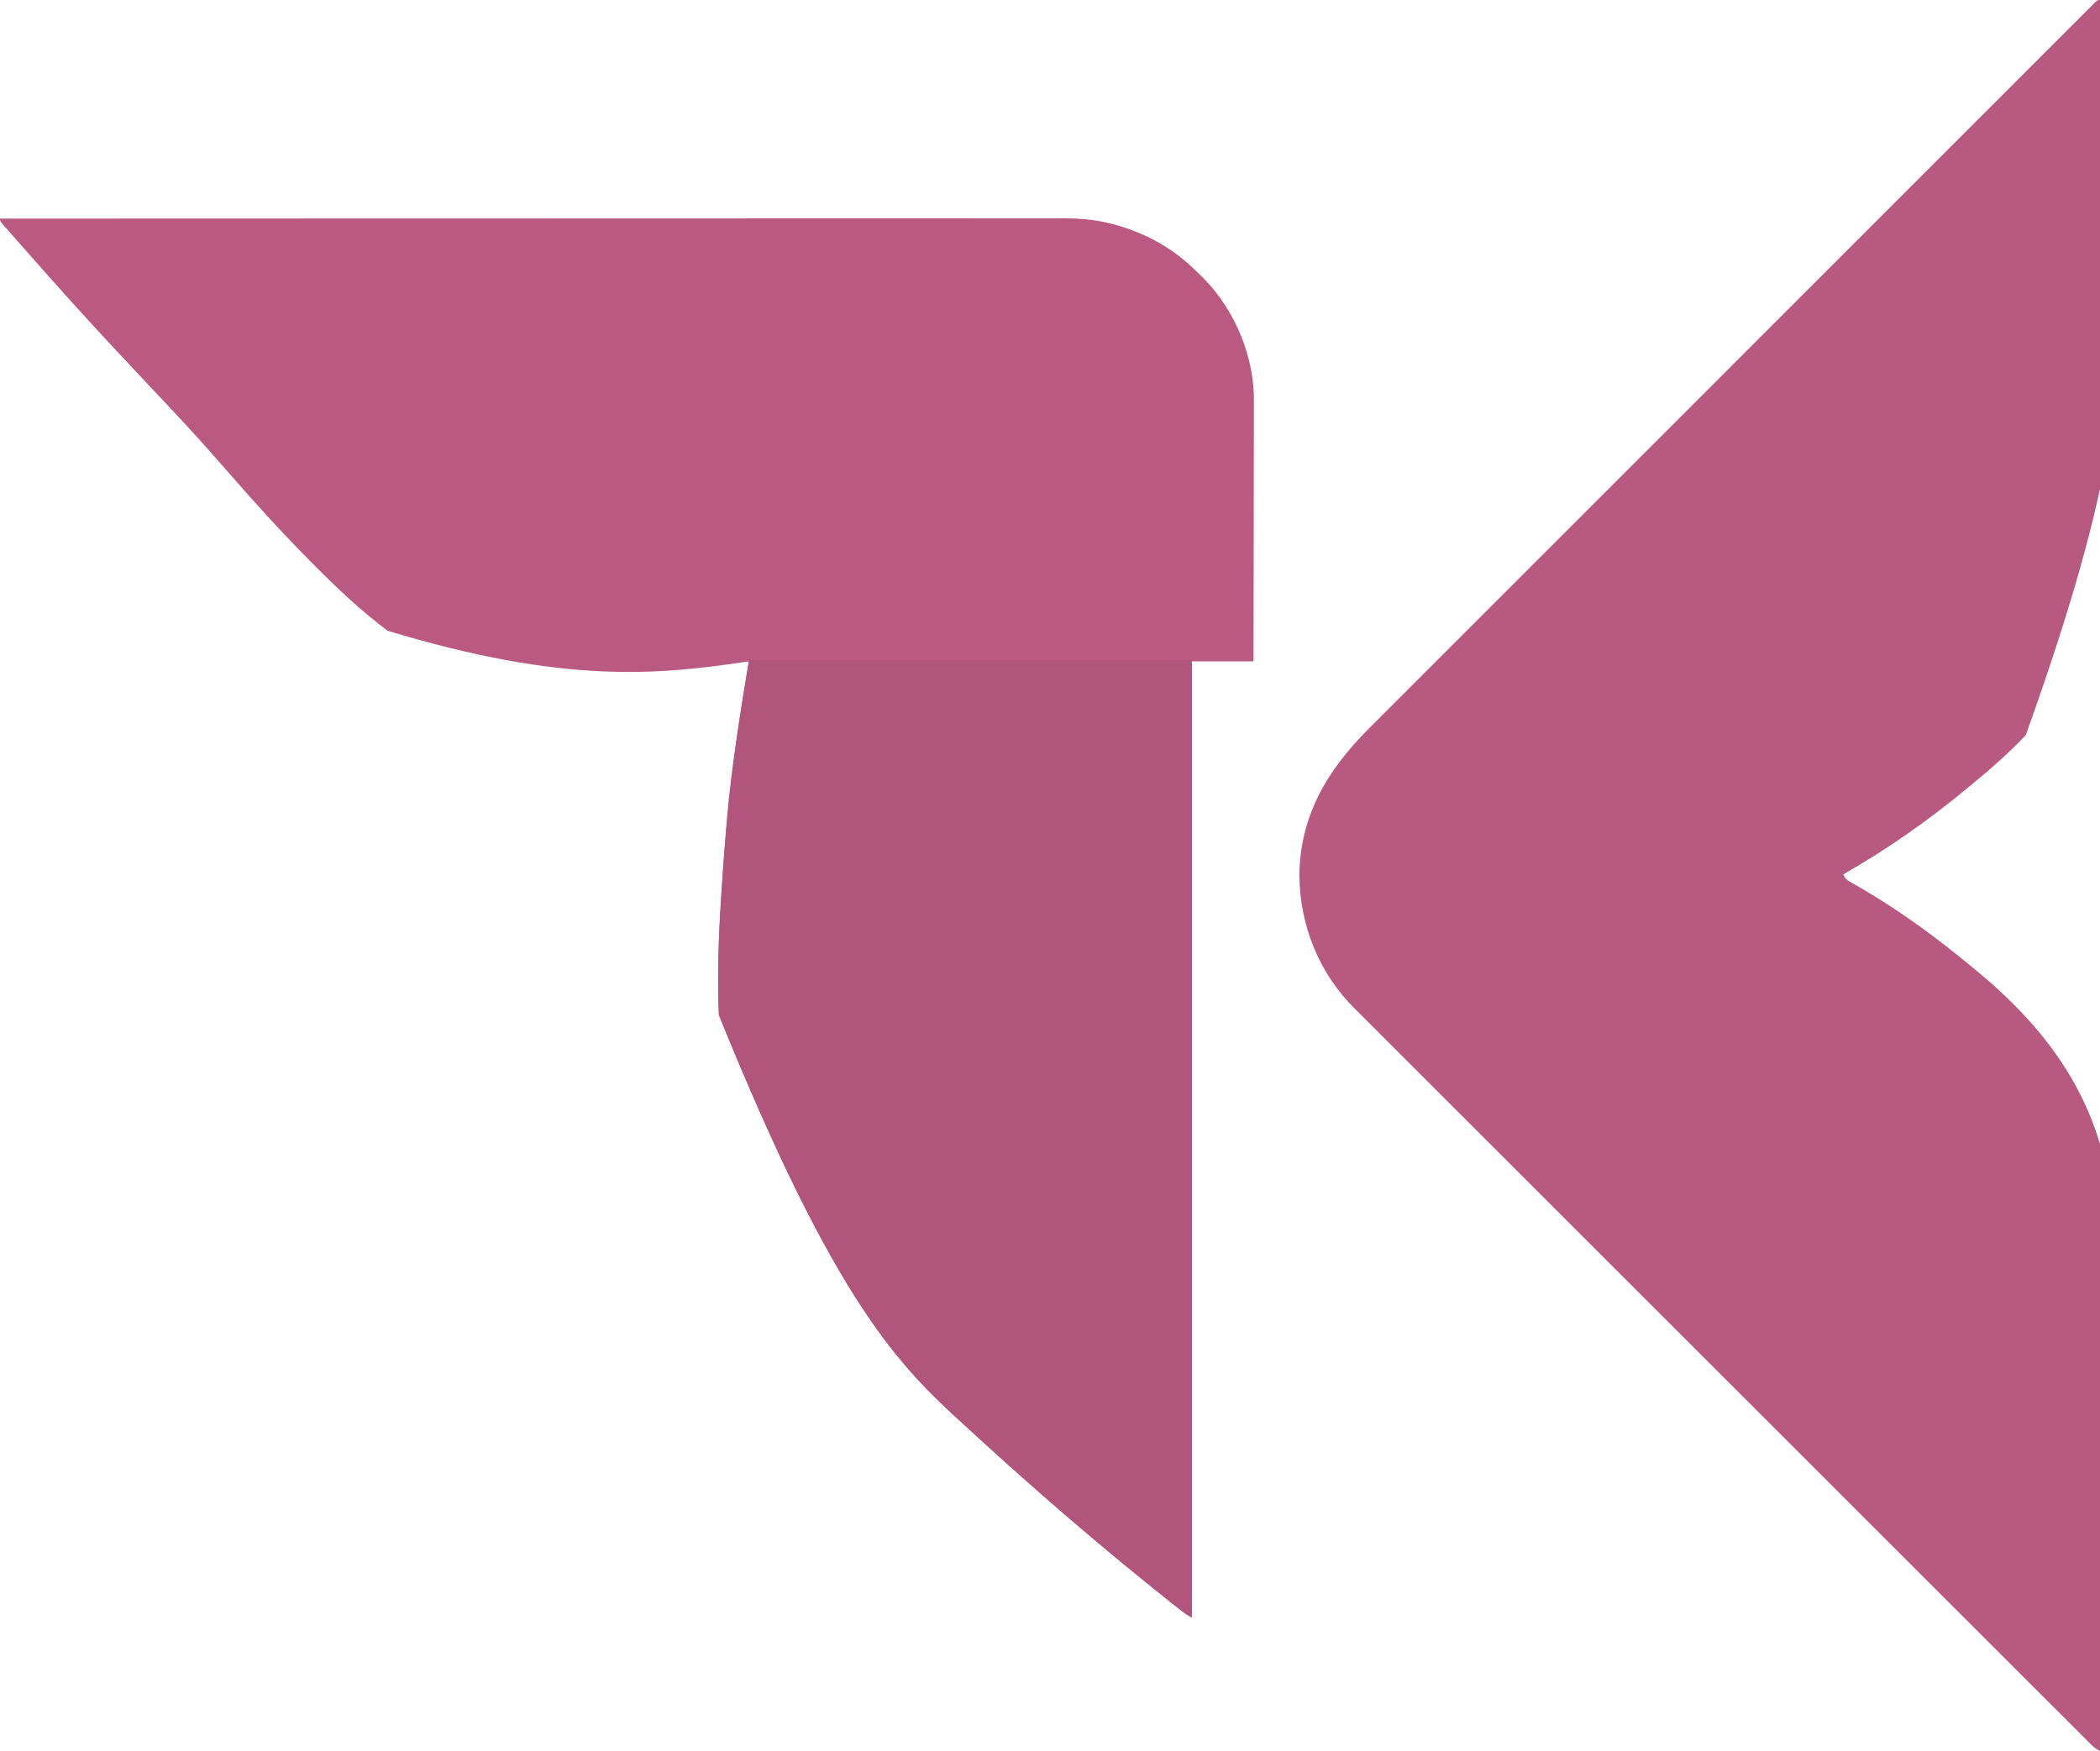 <?xml version="1.0" encoding="UTF-8"?>
<svg version="1.1" xmlns="http://www.w3.org/2000/svg" width="1873" height="1562">
<path d="M0 0 C90.003 -0.034 180.006 -0.065 274.094 -0.085 C275.46 -0.085 276.826 -0.085 278.192 -0.086 C306.865 -0.091 335.538 -0.097 364.211 -0.102 C378.615 -0.104 393.019 -0.107 407.423 -0.109 C409.595 -0.11 411.768 -0.11 413.941 -0.111 C447.387 -0.117 480.834 -0.125 514.281 -0.137 C515.359 -0.138 515.359 -0.138 516.459 -0.138 C528.048 -0.143 539.638 -0.147 551.227 -0.152 C584.618 -0.165 618.009 -0.177 651.4 -0.182 C652.087 -0.182 652.774 -0.182 653.482 -0.183 C668.566 -0.185 683.651 -0.187 698.735 -0.188 C704.805 -0.189 710.875 -0.189 716.945 -0.19 C717.61 -0.19 718.274 -0.19 718.958 -0.19 C741.004 -0.192 763.049 -0.201 785.095 -0.214 C806.585 -0.225 828.076 -0.23 849.566 -0.227 C862.333 -0.225 875.1 -0.23 887.867 -0.242 C896.4 -0.249 904.933 -0.249 913.467 -0.244 C918.326 -0.241 923.185 -0.241 928.044 -0.25 C932.474 -0.258 936.903 -0.257 941.334 -0.248 C942.917 -0.247 944.5 -0.249 946.084 -0.254 C960.594 -0.304 975.181 0.614 989.312 4.125 C990.176 4.337 991.039 4.548 991.929 4.767 C1019.586 11.878 1045.102 25.529 1065.529 45.564 C1067.081 47.079 1068.658 48.565 1070.238 50.051 C1098.626 77.123 1116.863 117.303 1118.268 156.616 C1118.403 162.929 1118.372 169.241 1118.341 175.555 C1118.34 177.962 1118.34 180.369 1118.342 182.776 C1118.343 188.581 1118.33 194.386 1118.311 200.192 C1118.289 206.958 1118.285 213.725 1118.281 220.492 C1118.275 232.555 1118.255 244.618 1118.226 256.681 C1118.199 268.386 1118.178 280.091 1118.165 291.796 C1118.164 292.519 1118.163 293.243 1118.162 293.989 C1118.158 297.621 1118.155 301.253 1118.151 304.885 C1118.12 334.923 1118.065 364.962 1118 395 C1099.85 395 1081.7 395 1063 395 C1063 676.49 1063 957.98 1063 1248 C1059.044 1246.022 1055.835 1243.664 1052.401 1240.932 C1051.737 1240.408 1051.072 1239.883 1050.387 1239.342 C1048.146 1237.57 1045.91 1235.791 1043.675 1234.011 C1042.887 1233.384 1042.098 1232.757 1041.286 1232.111 C981.244 1184.316 923.326 1134.235 866.781 1082.363 C864.431 1080.208 862.08 1078.054 859.727 1075.903 C802.342 1023.427 745.678 968.722 641.18 710.598 C639.681 675.144 640.968 639.841 643.305 604.455 C643.563 600.55 643.814 596.644 644.065 592.738 C648.371 526.288 656.205 460.532 668 395 C666.78 395.181 665.559 395.362 664.302 395.549 C586.118 407.006 503.125 415.395 345.664 367.696 C322.14 350.039 300.848 329.967 280.176 309.102 C279.097 308.016 278.019 306.93 276.94 305.845 C250.672 279.369 225.705 251.795 201.254 223.642 C185.449 205.445 169.306 187.623 152.802 170.059 C152.251 169.472 151.7 168.885 151.132 168.281 C145.593 162.385 140.048 156.495 134.499 150.608 C123.213 138.638 111.973 126.626 100.758 114.589 C100.243 114.037 99.729 113.485 99.198 112.916 C76.334 88.372 53.926 63.435 31.712 38.303 C30.881 37.364 30.05 36.425 29.194 35.458 C24.513 30.166 19.839 24.869 15.177 19.56 C13.785 17.975 12.391 16.391 10.997 14.808 C9.116 12.671 7.241 10.529 5.369 8.384 C4.818 7.758 4.266 7.133 3.697 6.489 C0 2.23 0 2.23 0 0 Z " fill="#BA5A83" transform="translate(0,195)"/>
<path d="M0 0 C6.619 82.134 11.317 164.301 14.165 256.351 C14.263 259.57 14.362 262.789 14.463 266.008 C16.873 342.852 18.249 420.411 -66.192 655.783 C-80.594 671.071 -96.241 684.886 -112.434 698.234 C-114.508 699.944 -116.577 701.659 -118.645 703.375 C-153.4 732.137 -189.766 757.706 -229 780 C-227.621 783.332 -226.333 784.732 -223.209 786.498 C-222.017 787.187 -222.017 787.187 -220.801 787.889 C-219.923 788.385 -219.046 788.88 -218.142 789.391 C-216.208 790.517 -214.276 791.647 -212.345 792.779 C-211.306 793.387 -210.267 793.995 -209.197 794.621 C-175.954 814.259 -145.169 837.047 -115.425 861.619 C-114.061 862.746 -112.696 863.87 -111.33 864.993 C-42.507 921.53 1.851 985.913 10.743 1075.812 C17.906 1149.659 16.563 1224.22 14.262 1298.275 C14.162 1301.499 14.066 1304.723 13.969 1307.947 C11.496 1390.106 7.095 1472.085 0 1562 C-3.658 1560.459 -5.992 1558.259 -8.787 1555.466 C-9.256 1555 -9.726 1554.533 -10.21 1554.052 C-11.792 1552.478 -13.366 1550.897 -14.941 1549.317 C-16.086 1548.174 -17.232 1547.032 -18.378 1545.89 C-21.545 1542.733 -24.705 1539.569 -27.865 1536.404 C-31.297 1532.969 -34.734 1529.54 -38.171 1526.11 C-44.2 1520.092 -50.225 1514.069 -56.248 1508.045 C-65.204 1499.085 -74.166 1490.131 -83.129 1481.179 C-100.069 1464.258 -117.002 1447.331 -133.932 1430.402 C-147.009 1417.326 -160.086 1404.253 -173.165 1391.18 C-176.927 1387.42 -180.689 1383.661 -184.45 1379.901 C-185.151 1379.2 -185.151 1379.2 -185.866 1378.485 C-212.654 1351.71 -239.44 1324.932 -266.221 1298.15 C-267.224 1297.148 -268.226 1296.145 -269.229 1295.142 C-273.756 1290.616 -278.282 1286.089 -282.809 1281.562 C-284.827 1279.544 -286.846 1277.525 -288.864 1275.506 C-289.875 1274.496 -290.885 1273.486 -291.895 1272.475 C-323.825 1240.544 -355.763 1208.621 -387.708 1176.704 C-395.752 1168.666 -403.797 1160.629 -411.841 1152.591 C-412.337 1152.096 -412.832 1151.601 -413.342 1151.091 C-428.615 1135.831 -443.885 1120.568 -459.153 1105.303 C-459.633 1104.823 -460.112 1104.344 -460.606 1103.85 C-471.135 1093.323 -481.662 1082.796 -492.19 1072.268 C-496.426 1068.032 -500.662 1063.796 -504.898 1059.559 C-505.825 1058.633 -506.752 1057.706 -507.706 1056.751 C-522.621 1041.836 -537.542 1026.928 -552.465 1012.022 C-567.467 997.037 -582.462 982.044 -597.449 967.044 C-606.352 958.133 -615.261 949.228 -624.177 940.332 C-630.137 934.384 -636.089 928.429 -642.035 922.469 C-645.421 919.075 -648.81 915.685 -652.207 912.304 C-655.306 909.22 -658.394 906.127 -661.476 903.027 C-662.578 901.921 -663.684 900.818 -664.794 899.72 C-696.558 868.246 -713.694 825.563 -714.094 780.965 C-713.614 727.743 -689.013 686.809 -652.313 650.185 C-651.172 649.042 -650.031 647.899 -648.89 646.756 C-645.775 643.636 -642.656 640.519 -639.538 637.403 C-636.138 634.004 -632.74 630.603 -629.343 627.202 C-623.394 621.249 -617.444 615.297 -611.493 609.347 C-602.644 600.499 -593.797 591.649 -584.952 582.798 C-568.237 566.073 -551.518 549.352 -534.799 532.632 C-521.895 519.728 -508.992 506.823 -496.09 493.917 C-492.375 490.202 -488.661 486.486 -484.947 482.771 C-484.023 481.848 -483.1 480.924 -482.148 479.972 C-456.186 454.004 -430.223 428.037 -404.258 402.072 C-403.27 401.084 -402.281 400.095 -401.293 399.107 C-396.831 394.645 -392.368 390.183 -387.906 385.721 C-385.916 383.731 -383.927 381.741 -381.937 379.751 C-380.941 378.756 -379.945 377.76 -378.949 376.764 C-347.423 345.239 -315.902 313.71 -284.384 282.178 C-276.435 274.225 -268.486 266.273 -260.537 258.32 C-260.047 257.831 -259.558 257.341 -259.053 256.837 C-243.978 241.755 -228.901 226.674 -213.823 211.595 C-213.35 211.122 -212.877 210.649 -212.389 210.161 C-201.54 199.311 -190.69 188.461 -179.841 177.612 C-176.129 173.9 -172.417 170.189 -168.706 166.477 C-167.792 165.563 -166.878 164.649 -165.937 163.708 C-151.2 148.971 -136.467 134.232 -121.734 119.491 C-106.949 104.697 -92.161 89.907 -77.368 75.121 C-68.569 66.326 -59.773 57.528 -50.981 48.726 C-45.119 42.859 -39.254 36.995 -33.386 31.134 C-30.035 27.787 -26.686 24.439 -23.341 21.086 C-20.305 18.043 -17.265 15.004 -14.221 11.969 C-13.121 10.871 -12.023 9.771 -10.926 8.669 C-9.449 7.185 -7.966 5.707 -6.481 4.231 C-5.657 3.408 -4.834 2.584 -3.986 1.736 C-2 0 -2 0 0 0 Z " fill="#B85982" transform="translate(1873,0)"/>
<path d="M0 0 C130.35 0 260.7 0 395 0 C395 281.82 395 563.64 395 854 C391.045 852.023 387.835 849.665 384.401 846.935 C383.737 846.411 383.072 845.886 382.387 845.346 C380.146 843.575 377.91 841.797 375.675 840.018 C374.887 839.391 374.098 838.764 373.286 838.118 C313.24 790.347 255.323 740.284 198.781 688.424 C196.431 686.27 194.08 684.117 191.727 681.966 C134.332 629.492 77.665 574.782 -26.82 316.342 C-28.365 280.817 -27.032 245.421 -24.695 209.964 C-24.437 206.05 -24.186 202.135 -23.935 198.22 C-22.768 180.173 -21.396 162.147 -19.856 144.128 C-19.76 142.982 -19.663 141.836 -19.563 140.656 C-15.527 93.331 -7.421 47.019 0 0 Z " fill="#B2557D" transform="translate(668,589)"/>
</svg>
